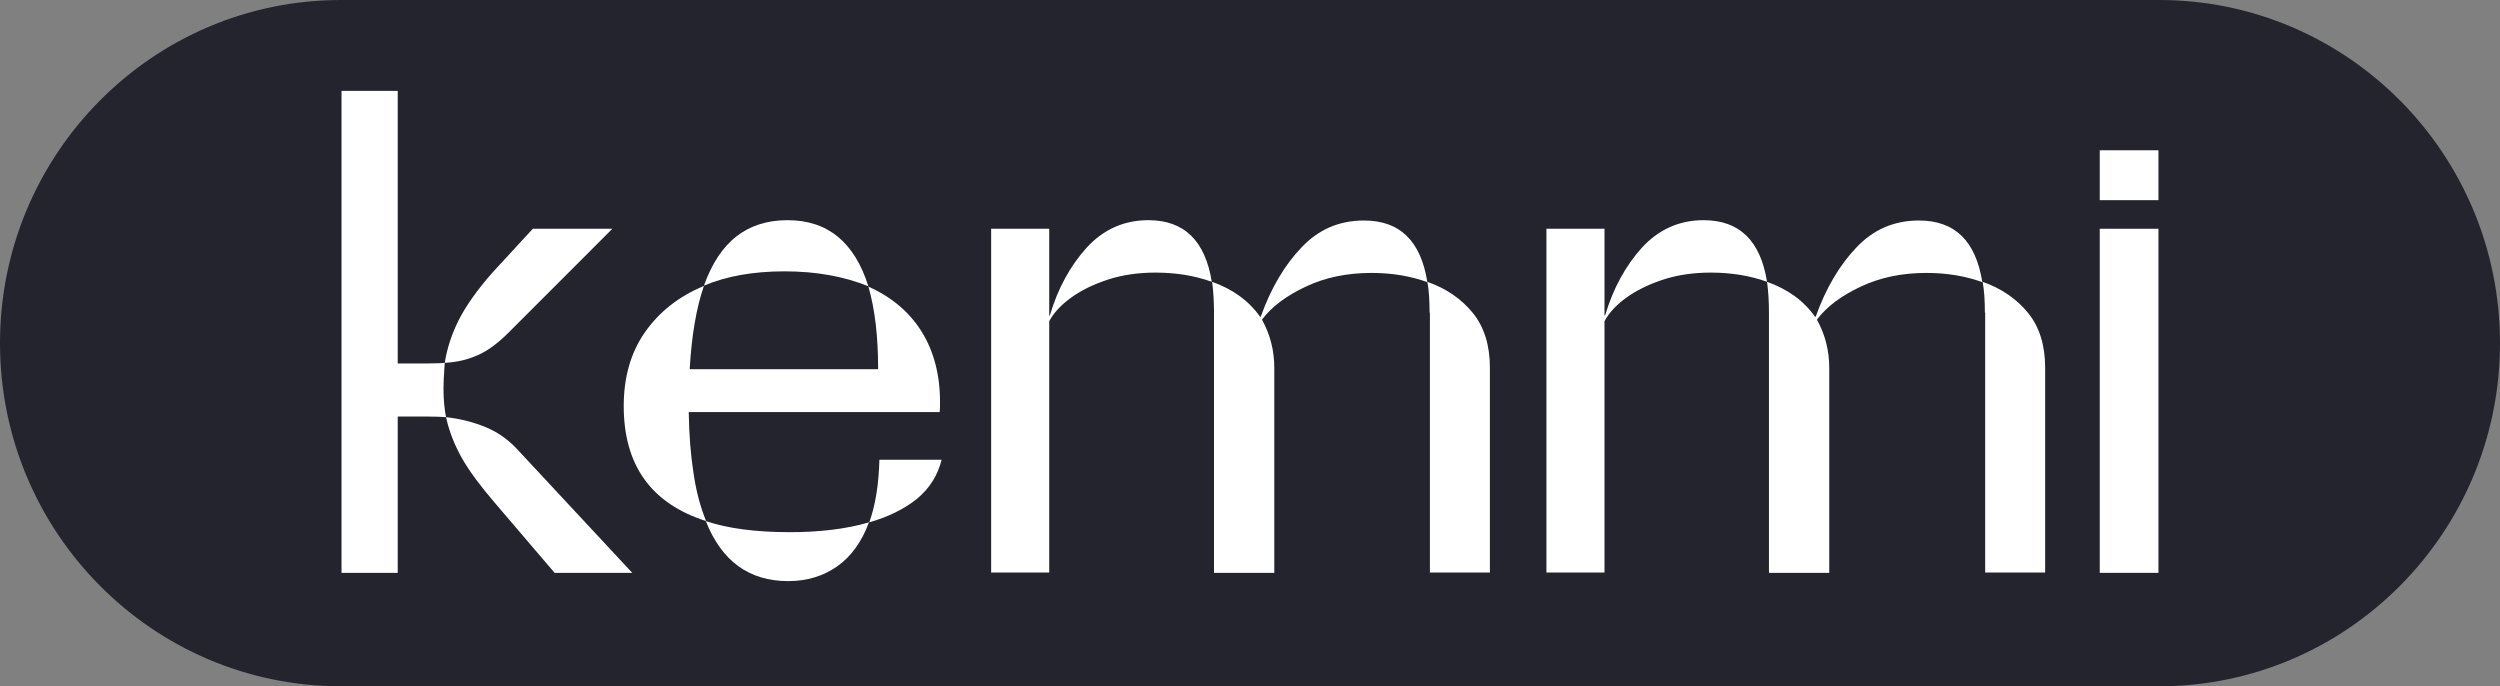 <svg width="153" height="42" viewBox="0 0 153 42" fill="none" xmlns="http://www.w3.org/2000/svg">
<rect x="0" y="0" width="153" height="42" fill="#808080" stroke="none"/>
<g clip-path="url(#clip0_473_240)">
<path d="M132.136 42H20.864C9.35 42 0 32.589 0 21C0 9.411 9.35 0 20.864 0H132.136C143.65 0 153 9.411 153 21C153 32.589 143.65 42 132.136 42Z" fill="#23242E"/>
<path d="M20.902 5.561H24.341V22.244H26.138C26.64 22.244 27.007 22.225 27.219 22.206C27.161 22.944 27.142 23.469 27.142 23.761C27.142 24.461 27.2 25.044 27.297 25.53C27.026 25.511 26.64 25.492 26.138 25.492H24.341V35.058H20.902V5.561ZM28.089 19.561C28.533 18.686 29.229 17.714 30.136 16.683L32.609 14H37.477L31.16 20.319C30.484 21 29.827 21.486 29.229 21.739C28.63 22.011 27.953 22.167 27.219 22.206C27.355 21.331 27.644 20.436 28.089 19.561ZM30.272 30.761C29.422 29.769 28.745 28.875 28.282 28.058C27.818 27.242 27.49 26.405 27.297 25.53C28.185 25.628 28.997 25.842 29.75 26.153C30.503 26.464 31.199 26.969 31.798 27.65L38.694 35.058H33.942L30.272 30.761Z" fill="white"/>
<path d="M38.172 24.85C38.172 23.1 38.597 21.583 39.466 20.339C40.336 19.095 41.533 18.142 43.079 17.5C42.615 18.842 42.325 20.553 42.209 22.595H53.742C53.742 20.611 53.549 18.919 53.144 17.539C54.573 18.181 55.655 19.095 56.408 20.3C57.142 21.486 57.529 22.925 57.529 24.578C57.529 24.85 57.529 25.064 57.509 25.22H42.151C42.171 26.6 42.267 27.825 42.441 28.933C42.596 30.042 42.866 31.033 43.214 31.889C39.853 30.82 38.172 28.467 38.172 24.85ZM48.005 16.606C46.112 16.606 44.47 16.897 43.079 17.481C43.562 16.139 44.218 15.128 45.069 14.467C45.919 13.806 46.962 13.475 48.198 13.475C50.651 13.475 52.294 14.817 53.144 17.52C51.656 16.917 49.956 16.606 48.005 16.606ZM43.195 31.889C44.508 32.336 46.228 32.569 48.333 32.569C50.169 32.569 51.791 32.375 53.182 31.967C52.738 33.153 52.1 34.047 51.25 34.65C50.4 35.253 49.396 35.564 48.237 35.564C45.841 35.564 44.16 34.339 43.195 31.889ZM53.82 28.136H57.625C57.394 29.089 56.891 29.886 56.118 30.528C55.346 31.15 54.361 31.636 53.201 31.967C53.569 30.936 53.781 29.672 53.82 28.136Z" fill="white"/>
<path d="M60.658 14H64.213V19.308H64.251C64.734 17.656 65.507 16.256 66.512 15.147C67.535 14.039 68.791 13.475 70.279 13.475C72.462 13.475 73.756 14.72 74.162 17.247C73.138 16.878 71.998 16.683 70.723 16.683C69.68 16.683 68.695 16.82 67.806 17.111C66.917 17.403 66.164 17.772 65.546 18.22C64.927 18.667 64.483 19.153 64.213 19.658V35.039H60.658V14ZM74.297 19.133C74.297 18.453 74.258 17.811 74.181 17.247C75.437 17.695 76.422 18.395 77.117 19.386H77.156C77.774 17.656 78.605 16.236 79.648 15.147C80.691 14.039 81.966 13.495 83.473 13.495C85.675 13.495 86.95 14.739 87.356 17.267C86.332 16.897 85.192 16.703 83.937 16.703C82.449 16.703 81.116 16.975 79.918 17.539C78.721 18.103 77.832 18.764 77.233 19.561C77.736 20.475 77.987 21.447 77.987 22.517V35.058H74.297V19.133ZM87.491 19.133C87.491 18.414 87.453 17.772 87.356 17.247C88.515 17.656 89.442 18.297 90.138 19.153C90.833 20.008 91.181 21.136 91.181 22.497V35.039H87.51V19.133H87.491Z" fill="white"/>
<path d="M94.641 14H98.195V19.308H98.234C98.717 17.656 99.49 16.256 100.494 15.147C101.518 14.039 102.774 13.475 104.261 13.475C106.444 13.475 107.738 14.72 108.144 17.247C107.12 16.878 105.98 16.683 104.705 16.683C103.662 16.683 102.677 16.82 101.788 17.111C100.9 17.403 100.146 17.772 99.528 18.22C98.91 18.667 98.466 19.153 98.195 19.658V35.039H94.641V14ZM108.26 19.133C108.26 18.453 108.221 17.811 108.144 17.247C109.4 17.695 110.385 18.395 111.08 19.386H111.119C111.737 17.656 112.568 16.236 113.611 15.147C114.654 14.039 115.929 13.495 117.436 13.495C119.638 13.495 120.913 14.739 121.319 17.267C120.295 16.897 119.155 16.703 117.9 16.703C116.412 16.703 115.079 16.975 113.882 17.539C112.684 18.103 111.795 18.764 111.196 19.561C111.699 20.475 111.95 21.447 111.95 22.517V35.058H108.26V19.133ZM121.474 19.133C121.474 18.414 121.435 17.772 121.338 17.247C122.497 17.656 123.425 18.297 124.12 19.153C124.816 20.008 125.163 21.136 125.163 22.497V35.039H121.493V19.133H121.474Z" fill="white"/>
<path d="M128.504 9.197H132.097V12.25H128.504V9.197ZM128.504 14H132.097V35.058H128.504V14Z" fill="white"/>
</g>
<defs>
<clipPath id="clip0_473_240">
<rect width="153" height="42" fill="white"/>
</clipPath>
</defs>
</svg>
